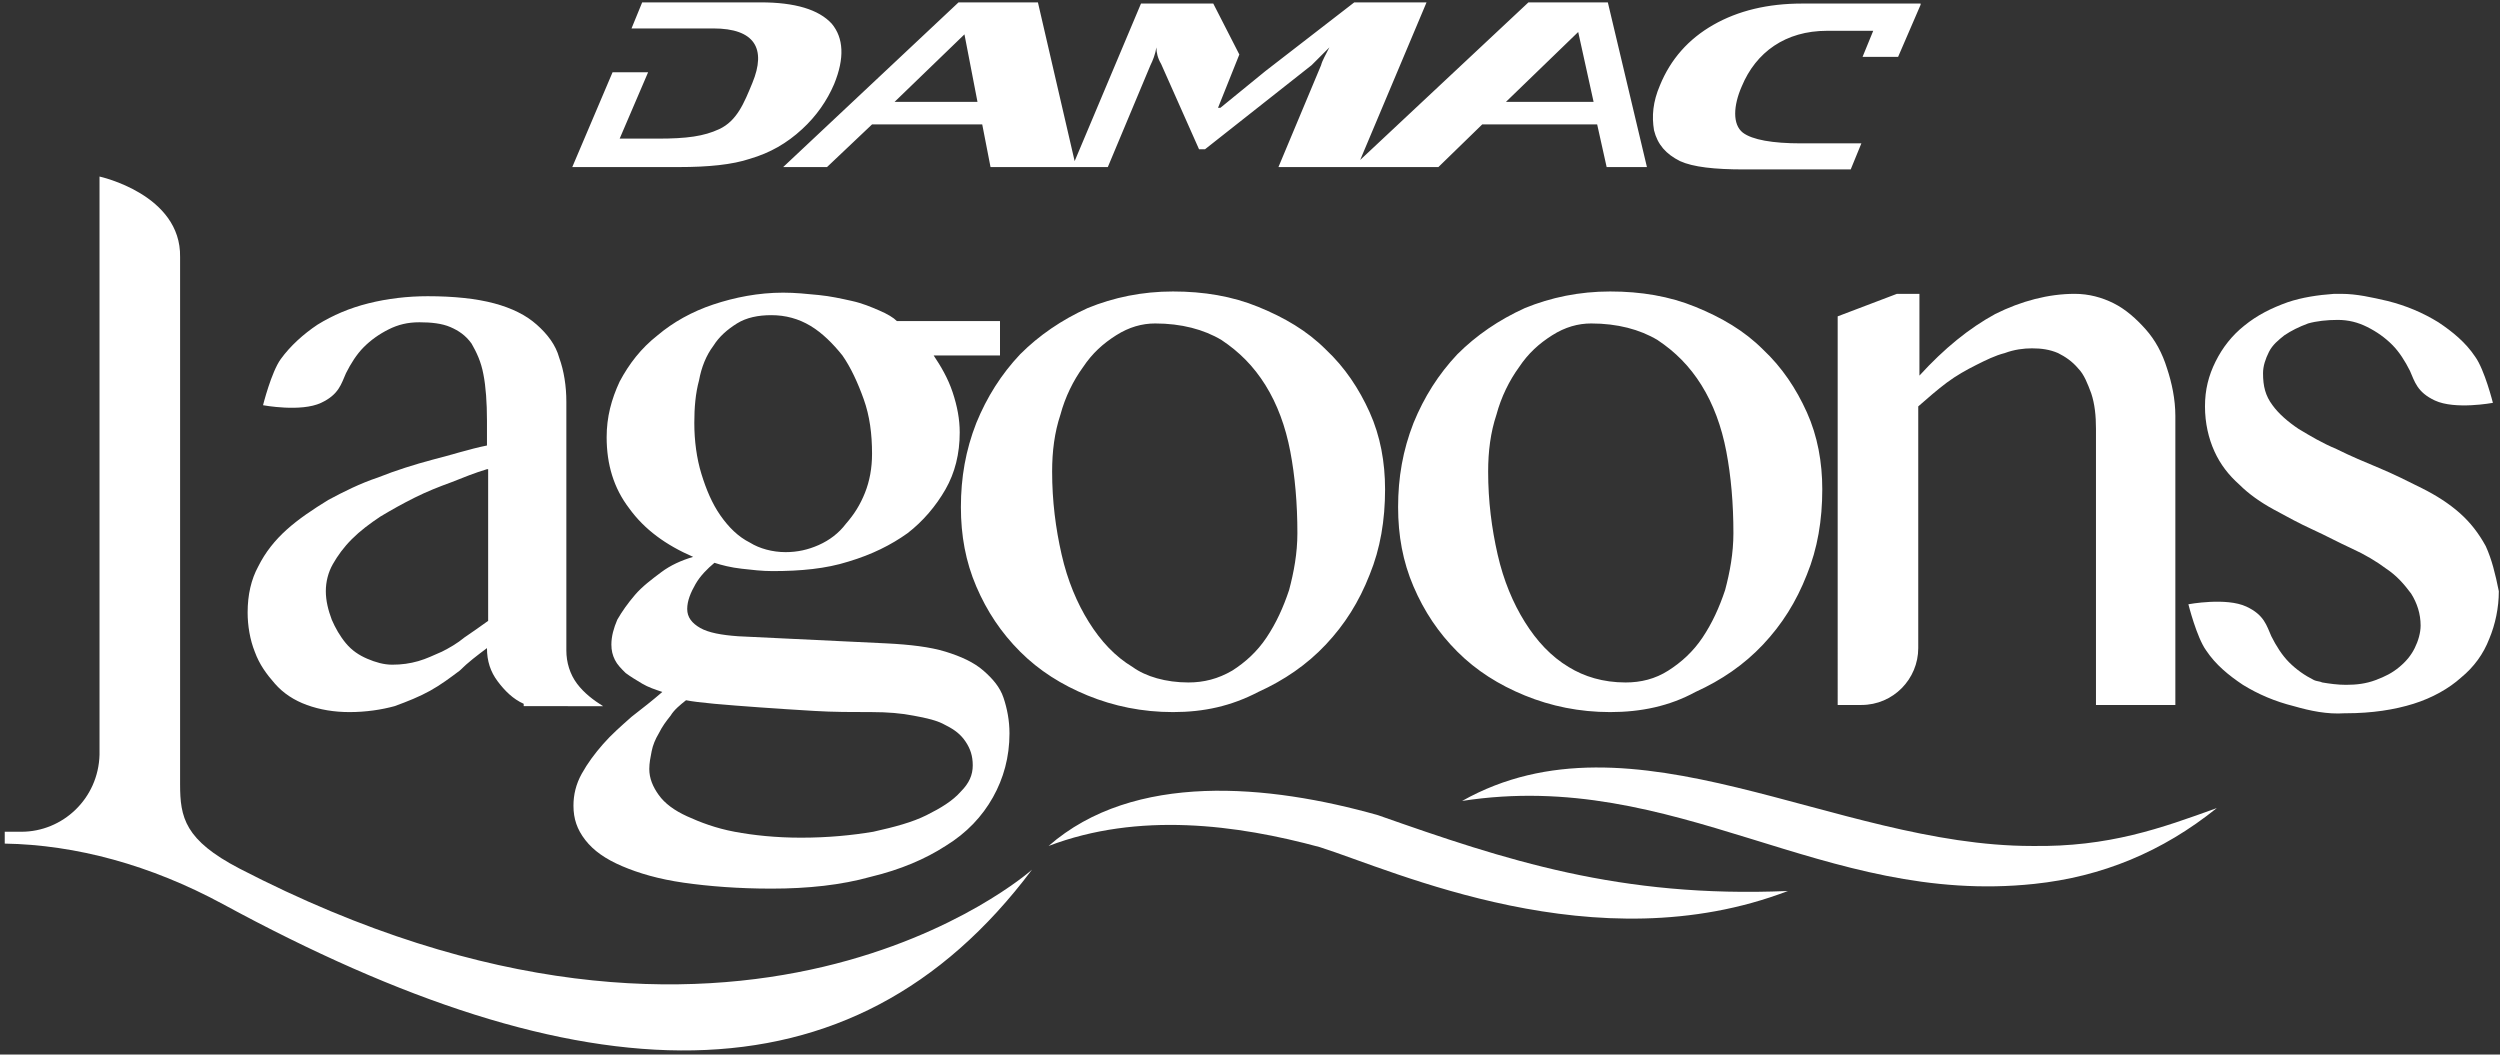 <svg xmlns="http://www.w3.org/2000/svg" xmlns:xlink="http://www.w3.org/1999/xlink" id="Layer_1" x="0px" y="0px" viewBox="0 0 211 89" style="enable-background:new 0 0 211 89;" xml:space="preserve"><rect x="0" y="0" width="211" height="89" fill="#333333" stroke="none"/><style type="text/css">	.st0{fill-rule:evenodd;clip-rule:evenodd;fill:#FFFFFF;}</style><g id="Page-1">	<g id="Lagoons-Portofino-Logo">		<path id="Fill-55" class="st0" d="M162.1,0.4l0-0.1h-10c-2.9,0-5.4,0.6-7.5,1.8c-2.1,1.2-3.6,2.9-4.5,5.1   c-0.6,1.4-0.7,2.6-0.5,3.8c0.3,1.2,1,2,2.2,2.6c1.1,0.5,2.9,0.7,5.4,0.7h9l0.9-2.2h-5.1c-2.4,0-4.1-0.3-4.9-0.9   c-0.9-0.7-0.8-2.3-0.1-3.9c1.2-2.9,3.7-4.7,7.2-4.7h3.9l-0.9,2.2h3L162.1,0.4L162.1,0.4z M127.1,8.6l6.1-5.9l1.3,5.9H127.1z    M75.5,8.6l5.9-5.7l1.1,5.7H75.5z M132.7,0.2L132.7,0.2l-3.7,0l-14.2,13.3l5.6-13.3h-6.1L106.8,6L103,9.1h-0.2l1.8-4.5l-2.2-4.3   h-6.1l-5.6,13.3L87.6,0.2h-6.7L66.1,14.1h3.7l3.8-3.6h9.3l0.7,3.6h9.9l3.6-8.6c0.2-0.4,0.4-0.9,0.5-1.5c0,0.4,0.1,0.9,0.4,1.4   l3.2,7.2h0.5l9-7.1c0.3-0.3,0.8-0.8,1.5-1.5c-0.3,0.6-0.6,1.1-0.7,1.5l-3.6,8.6h6.6l0,0h6.9l3.7-3.6h9.7l0.8,3.6h3.4l-3.3-13.9   H132.7z M67.7,10.9c1.2-1.1,2.1-2.4,2.7-3.8c0.9-2.2,0.8-3.9-0.2-5.1c-1.1-1.2-3.1-1.8-6-1.8h-10l-0.9,2.2h6.9   c3.5,0,4.5,1.7,3.3,4.6c-0.7,1.7-1.3,3.2-2.8,3.9c-1.3,0.6-2.7,0.8-5.2,0.8l-3.2,0l2.4-5.6h-3l-3.4,8h9c2.5,0,4.5-0.2,6-0.7   C65,12.9,66.4,12.1,67.7,10.9L67.7,10.9z"></path>		<path id="Fill-57" class="st0" d="M41.1,39.6c-1,0.3-2,0.7-3,1.1C37,41.1,36,41.5,35,42c-1,0.5-1.9,1-2.9,1.6   c-0.9,0.6-1.7,1.2-2.4,1.9c-0.7,0.7-1.2,1.4-1.6,2.1c-0.4,0.7-0.6,1.5-0.6,2.3c0,0.8,0.2,1.6,0.5,2.4c0.3,0.7,0.7,1.4,1.2,2   c0.5,0.6,1.1,1,1.8,1.3c0.7,0.3,1.4,0.5,2.1,0.5c0.8,0,1.5-0.1,2.2-0.3c0.7-0.2,1.3-0.5,2-0.8c0.6-0.3,1.3-0.7,1.9-1.2   c0.6-0.4,1.3-0.9,2-1.4V39.6z M44.2,59.4c-0.9-0.4-1.6-1.1-2.2-1.9c-0.6-0.8-0.9-1.7-0.9-2.8c-0.8,0.6-1.6,1.2-2.3,1.9   c-0.8,0.6-1.6,1.2-2.5,1.7c-0.9,0.5-1.9,0.9-3,1.3c-1.1,0.3-2.4,0.5-3.8,0.5c-1.3,0-2.5-0.2-3.6-0.6c-1.1-0.4-2-1-2.7-1.8   c-0.7-0.8-1.3-1.6-1.7-2.7c-0.4-1-0.6-2.2-0.6-3.3c0-1.5,0.3-2.8,0.9-3.9c0.6-1.2,1.4-2.2,2.4-3.1c1-0.9,2.2-1.7,3.5-2.5   c1.3-0.7,2.7-1.4,4.2-1.9c1.5-0.6,3.1-1.1,4.6-1.5c1.6-0.4,3.1-0.9,4.6-1.2v-2.1c0-1.5-0.1-2.9-0.3-3.9c-0.2-1.1-0.6-1.9-1-2.6   c-0.5-0.7-1.1-1.1-1.8-1.4c-0.7-0.3-1.6-0.4-2.6-0.4c-1,0-1.8,0.2-2.6,0.6c-0.8,0.4-1.5,0.9-2.1,1.5c-0.6,0.6-1.1,1.4-1.5,2.2   c-0.4,0.9-0.6,1.8-2.1,2.5c-1.7,0.8-4.9,0.2-4.9,0.2s0.7-2.8,1.5-3.9c0.8-1.1,1.9-2.1,3.1-2.9c1.3-0.8,2.7-1.4,4.3-1.8   c1.6-0.4,3.3-0.6,5-0.6c2.2,0,4.1,0.2,5.6,0.6c1.5,0.4,2.7,1,3.6,1.8c0.9,0.8,1.6,1.7,1.9,2.8c0.4,1.1,0.6,2.4,0.6,3.7v21   c0,1,0.3,2,0.9,2.8c0.6,0.8,1.4,1.4,2.2,1.9H44.2z"></path>		<path id="Fill-59" class="st0" d="M66.3,46.6c1,0,1.9-0.2,2.8-0.6c0.9-0.4,1.7-1,2.3-1.8c0.7-0.8,1.2-1.6,1.6-2.6   c0.4-1,0.6-2.1,0.6-3.3c0-1.7-0.2-3.2-0.7-4.6c-0.5-1.4-1.1-2.7-1.8-3.7c-0.8-1-1.7-1.9-2.7-2.5c-1-0.6-2.1-0.9-3.3-0.9   c-1.1,0-2.1,0.2-2.9,0.7c-0.8,0.5-1.5,1.1-2,1.9C59.6,30,59.2,31,59,32.1c-0.3,1.1-0.4,2.3-0.4,3.6c0,1.5,0.2,3,0.6,4.3   c0.4,1.3,0.9,2.5,1.6,3.5c0.7,1,1.5,1.8,2.5,2.3C64.1,46.3,65.2,46.6,66.3,46.6L66.3,46.6z M57.9,59.1c-0.5,0.4-1,0.8-1.3,1.3   c-0.4,0.5-0.7,0.9-1,1.5c-0.3,0.5-0.5,1-0.6,1.5c-0.1,0.5-0.2,1-0.2,1.5c0,0.8,0.3,1.5,0.8,2.2c0.5,0.7,1.3,1.3,2.4,1.8   c1.1,0.5,2.4,1,4,1.3s3.5,0.5,5.6,0.5c2.3,0,4.3-0.2,6.1-0.5c1.8-0.4,3.3-0.8,4.5-1.4c1.2-0.6,2.2-1.2,2.9-2c0.7-0.7,1-1.4,1-2.2   c0-0.8-0.2-1.4-0.6-2c-0.4-0.6-0.9-1-1.7-1.4c-0.7-0.4-1.6-0.6-2.7-0.8c-1-0.2-2.2-0.3-3.5-0.3c-1.6,0-3.3,0-4.9-0.1   c-1.7-0.1-3.2-0.2-4.6-0.3c-1.4-0.1-2.7-0.2-3.8-0.3C59.2,59.3,58.4,59.2,57.9,59.1L57.9,59.1z M84.4,27.2V30h-5.6   c0.6,0.9,1.2,1.9,1.6,3.1c0.4,1.2,0.6,2.3,0.6,3.4c0,1.8-0.4,3.4-1.2,4.8c-0.8,1.4-1.9,2.7-3.2,3.7c-1.4,1-3,1.8-5,2.4   c-1.9,0.6-4,0.8-6.4,0.8c-0.9,0-1.7-0.1-2.6-0.2c-0.9-0.1-1.7-0.3-2.3-0.5c-0.6,0.5-1.2,1.1-1.6,1.8c-0.4,0.7-0.7,1.4-0.7,2.1   c0,0.7,0.4,1.2,1.1,1.6c0.7,0.4,1.8,0.6,3.2,0.7l12.5,0.6c2,0.1,3.7,0.3,5,0.7c1.3,0.4,2.4,0.9,3.2,1.6c0.8,0.7,1.4,1.4,1.7,2.3   c0.3,0.9,0.5,1.9,0.5,3c0,2-0.5,3.8-1.4,5.4c-0.9,1.6-2.2,3-4,4.1c-1.7,1.1-3.8,2-6.3,2.6C71,74.7,68.2,75,65.1,75   c-2.8,0-5.3-0.2-7.4-0.5c-2.1-0.3-3.8-0.8-5.2-1.4c-1.4-0.6-2.4-1.3-3.1-2.2c-0.7-0.9-1-1.8-1-2.9c0-0.9,0.2-1.8,0.7-2.7   c0.5-0.9,1.1-1.7,1.8-2.5c0.7-0.8,1.5-1.5,2.4-2.3c0.9-0.7,1.8-1.4,2.6-2.1c-0.6-0.2-1.2-0.4-1.7-0.7c-0.5-0.3-1-0.6-1.4-0.9   c-0.4-0.4-0.7-0.7-0.9-1.1c-0.2-0.4-0.3-0.8-0.3-1.3c0-0.7,0.2-1.4,0.5-2.1c0.4-0.7,0.9-1.4,1.5-2.1c0.6-0.7,1.4-1.3,2.2-1.9   c0.8-0.6,1.7-1,2.7-1.3c-2.3-1-4.1-2.3-5.4-4.1c-1.3-1.7-1.9-3.7-1.9-6c0-1.7,0.4-3.2,1.1-4.7c0.8-1.5,1.8-2.8,3.2-3.9   c1.3-1.1,2.9-2,4.7-2.6c1.8-0.6,3.8-1,5.9-1c1,0,2,0.1,3,0.2c1,0.1,1.9,0.3,2.8,0.5c0.9,0.2,1.6,0.5,2.3,0.8   c0.7,0.3,1.2,0.6,1.5,0.9H84.4z"></path>		<path id="Fill-61" class="st0" d="M100.3,57.6c1.3,0,2.5-0.3,3.7-1c1.1-0.7,2.1-1.6,2.9-2.8c0.8-1.2,1.4-2.5,1.9-4   c0.4-1.5,0.7-3.1,0.7-4.8c0-2.5-0.2-4.8-0.6-6.9c-0.4-2.1-1.1-4-2.1-5.6c-1-1.6-2.2-2.8-3.7-3.8c-1.5-0.9-3.4-1.4-5.6-1.4   c-1.1,0-2.2,0.3-3.3,1c-1.1,0.7-2,1.5-2.8,2.7c-0.8,1.1-1.5,2.5-1.9,4c-0.5,1.5-0.7,3.1-0.7,4.8c0,2.5,0.3,4.8,0.8,7   c0.5,2.2,1.3,4.1,2.3,5.7c1,1.6,2.2,2.9,3.7,3.8C96.7,57.1,98.4,57.6,100.3,57.6 M99,60.1c-2.6,0-5-0.5-7.2-1.4   c-2.2-0.9-4.1-2.1-5.7-3.7c-1.6-1.6-2.8-3.4-3.7-5.5c-0.9-2.1-1.3-4.3-1.3-6.7c0-2.5,0.4-4.8,1.3-7.1c0.9-2.2,2.1-4.1,3.7-5.8   c1.6-1.6,3.5-2.9,5.7-3.9c2.2-0.9,4.6-1.4,7.2-1.4c2.6,0,5,0.4,7.2,1.3c2.2,0.9,4.1,2,5.7,3.6c1.6,1.5,2.8,3.3,3.7,5.3   c0.9,2,1.3,4.2,1.3,6.5c0,2.6-0.4,5-1.3,7.2c-0.9,2.3-2.1,4.2-3.7,5.9c-1.6,1.7-3.5,3-5.7,4C103.9,59.6,101.6,60.1,99,60.1"></path>		<path id="Fill-63" class="st0" d="M137.2,57.6c1.3,0,2.5-0.3,3.6-1c1.1-0.7,2.1-1.6,2.9-2.8c0.8-1.2,1.4-2.5,1.9-4   c0.4-1.5,0.7-3.1,0.7-4.8c0-2.5-0.2-4.8-0.6-6.9c-0.4-2.1-1.1-4-2.1-5.6c-1-1.6-2.2-2.8-3.7-3.8c-1.5-0.9-3.4-1.4-5.6-1.4   c-1.1,0-2.2,0.3-3.3,1c-1.1,0.7-2,1.5-2.8,2.7c-0.8,1.1-1.5,2.5-1.9,4c-0.5,1.5-0.7,3.1-0.7,4.8c0,2.5,0.3,4.8,0.8,7   c0.5,2.2,1.3,4.1,2.3,5.7c1,1.6,2.2,2.9,3.7,3.8C133.7,57.1,135.3,57.6,137.2,57.6 M135.9,60.1c-2.6,0-5-0.5-7.2-1.4   c-2.2-0.9-4.1-2.1-5.7-3.7c-1.6-1.6-2.8-3.4-3.7-5.5c-0.9-2.1-1.3-4.3-1.3-6.7c0-2.5,0.4-4.8,1.3-7.1c0.9-2.2,2.1-4.1,3.7-5.8   c1.6-1.6,3.5-2.9,5.7-3.9c2.2-0.9,4.6-1.4,7.2-1.4c2.6,0,5,0.4,7.2,1.3c2.2,0.9,4.1,2,5.7,3.6c1.6,1.5,2.8,3.3,3.7,5.3   c0.9,2,1.3,4.2,1.3,6.5c0,2.6-0.4,5-1.3,7.2c-0.9,2.3-2.1,4.2-3.7,5.9c-1.6,1.7-3.5,3-5.7,4C140.9,59.6,138.5,60.1,135.9,60.1"></path>		<path id="Fill-65" class="st0" d="M160.1,24.8h1.9v6.9c2.1-2.3,4.2-4,6.4-5.2c2.2-1.1,4.5-1.7,6.7-1.7c1.2,0,2.3,0.3,3.3,0.8   c1,0.5,1.9,1.3,2.7,2.2c0.8,0.9,1.4,2,1.8,3.3c0.4,1.2,0.7,2.6,0.7,4v24.4h-6.7V36.2c0-1.1-0.1-2.1-0.4-3   c-0.3-0.8-0.6-1.6-1.1-2.1c-0.5-0.6-1.1-1-1.7-1.3c-0.7-0.3-1.4-0.4-2.2-0.4c-0.7,0-1.5,0.1-2.3,0.4c-0.8,0.2-1.6,0.6-2.4,1   c-0.8,0.4-1.7,0.9-2.5,1.5c-0.8,0.6-1.6,1.3-2.4,2v20.4c0,2.6-2.1,4.8-4.8,4.8h-2V26.7L160.1,24.8z"></path>		<path id="Fill-67" class="st0" d="M209.8,46.1c-0.6-1.1-1.3-2-2.2-2.8c-0.9-0.8-2-1.5-3.2-2.1c-1.2-0.6-2.4-1.2-3.6-1.7   c-1.2-0.5-2.4-1-3.6-1.6c-1.2-0.5-2.2-1.1-3.2-1.7c-0.9-0.6-1.7-1.3-2.2-2c-0.6-0.8-0.8-1.6-0.8-2.7c0-0.6,0.2-1.2,0.5-1.8   c0.3-0.6,0.8-1,1.3-1.4c0.6-0.4,1.2-0.7,2-1c0.7-0.2,1.6-0.3,2.5-0.3c0.9,0,1.7,0.2,2.5,0.6c0.8,0.4,1.5,0.9,2.1,1.5   c0.6,0.6,1.1,1.4,1.5,2.2c0.4,0.9,0.6,1.8,2.1,2.5c1.7,0.8,4.9,0.2,4.9,0.2s-0.7-2.8-1.5-3.9c-0.8-1.2-1.9-2.1-3.1-2.9   c-1.3-0.8-2.7-1.4-4.3-1.8c-1.3-0.3-2.6-0.6-3.9-0.6v0c-0.1,0-0.2,0-0.2,0c-0.1,0-0.3,0-0.4,0v0c-1.4,0.1-2.7,0.3-3.9,0.7   c-1.4,0.5-2.6,1.1-3.7,2c-1,0.8-1.8,1.8-2.4,3c-0.6,1.2-0.9,2.4-0.9,3.8c0,1.4,0.3,2.7,0.8,3.8c0.5,1.1,1.2,2,2.1,2.8   c0.8,0.8,1.8,1.5,2.9,2.1c1.1,0.6,2.2,1.2,3.3,1.7c1.1,0.5,2.2,1.1,3.3,1.6c1.1,0.5,2.1,1.1,2.9,1.7c0.9,0.6,1.5,1.3,2.1,2.1   c0.5,0.8,0.8,1.7,0.8,2.7c0,0.6-0.2,1.3-0.5,1.9c-0.3,0.6-0.7,1.1-1.3,1.6c-0.6,0.5-1.2,0.8-2,1.1c-0.8,0.3-1.6,0.4-2.5,0.4   c-0.7,0-1.4-0.1-2-0.2c-0.2-0.1-0.5-0.1-0.7-0.2c-0.8-0.4-1.5-0.9-2.1-1.5c-0.6-0.6-1.1-1.4-1.5-2.2c-0.4-0.9-0.6-1.8-2.1-2.5   c-1.7-0.8-4.9-0.2-4.9-0.2s0.7,2.8,1.5,3.9c0.8,1.2,1.9,2.1,3.1,2.9c1.3,0.8,2.7,1.4,4.3,1.8c1.4,0.4,2.8,0.7,4.3,0.6   c0,0,0,0,0.1,0c2.2,0,4.1-0.3,5.7-0.8c1.6-0.5,3-1.3,4-2.2c1.1-0.9,1.9-2,2.4-3.3c0.5-1.2,0.8-2.6,0.8-4   C210.6,48.4,210.3,47.2,209.8,46.1"></path>		<path id="Fill-69" class="st0" d="M187.1,68.2c-4.7,1.7-9.1,3.3-15.6,3.2c-16.7,0-33.7-11.9-48.1-3.8c18.1-2.8,30.5,8.9,48.3,7   C177.4,74,182.5,71.9,187.1,68.2"></path>		<path id="Fill-71" class="st0" d="M150.9,75.2c-14.2,0.6-23.8-2.6-34.6-6.4c-9.2-2.6-20.6-3.7-27.8,2.6c7.6-2.9,15.9-1.8,22.9,0.1   C117.7,73.5,134.7,81.4,150.9,75.2"></path>		<path id="Fill-73" class="st0" d="M20.2,73.3c-4.6-2.4-5-4.3-5-7.1v-0.7c0,0,0-0.1,0-0.1V21.7c0.1-5.3-6.8-6.8-6.8-6.8v48.5h0v0.3   c-0.1,3.7-3.1,6.5-6.6,6.5H0.4l0,1c6,0.1,12.3,1.8,18.4,5.1c30.2,16.4,53,17.5,68.3-2.9C87,73.5,62.5,95.2,20.2,73.3"></path>	</g></g></svg>